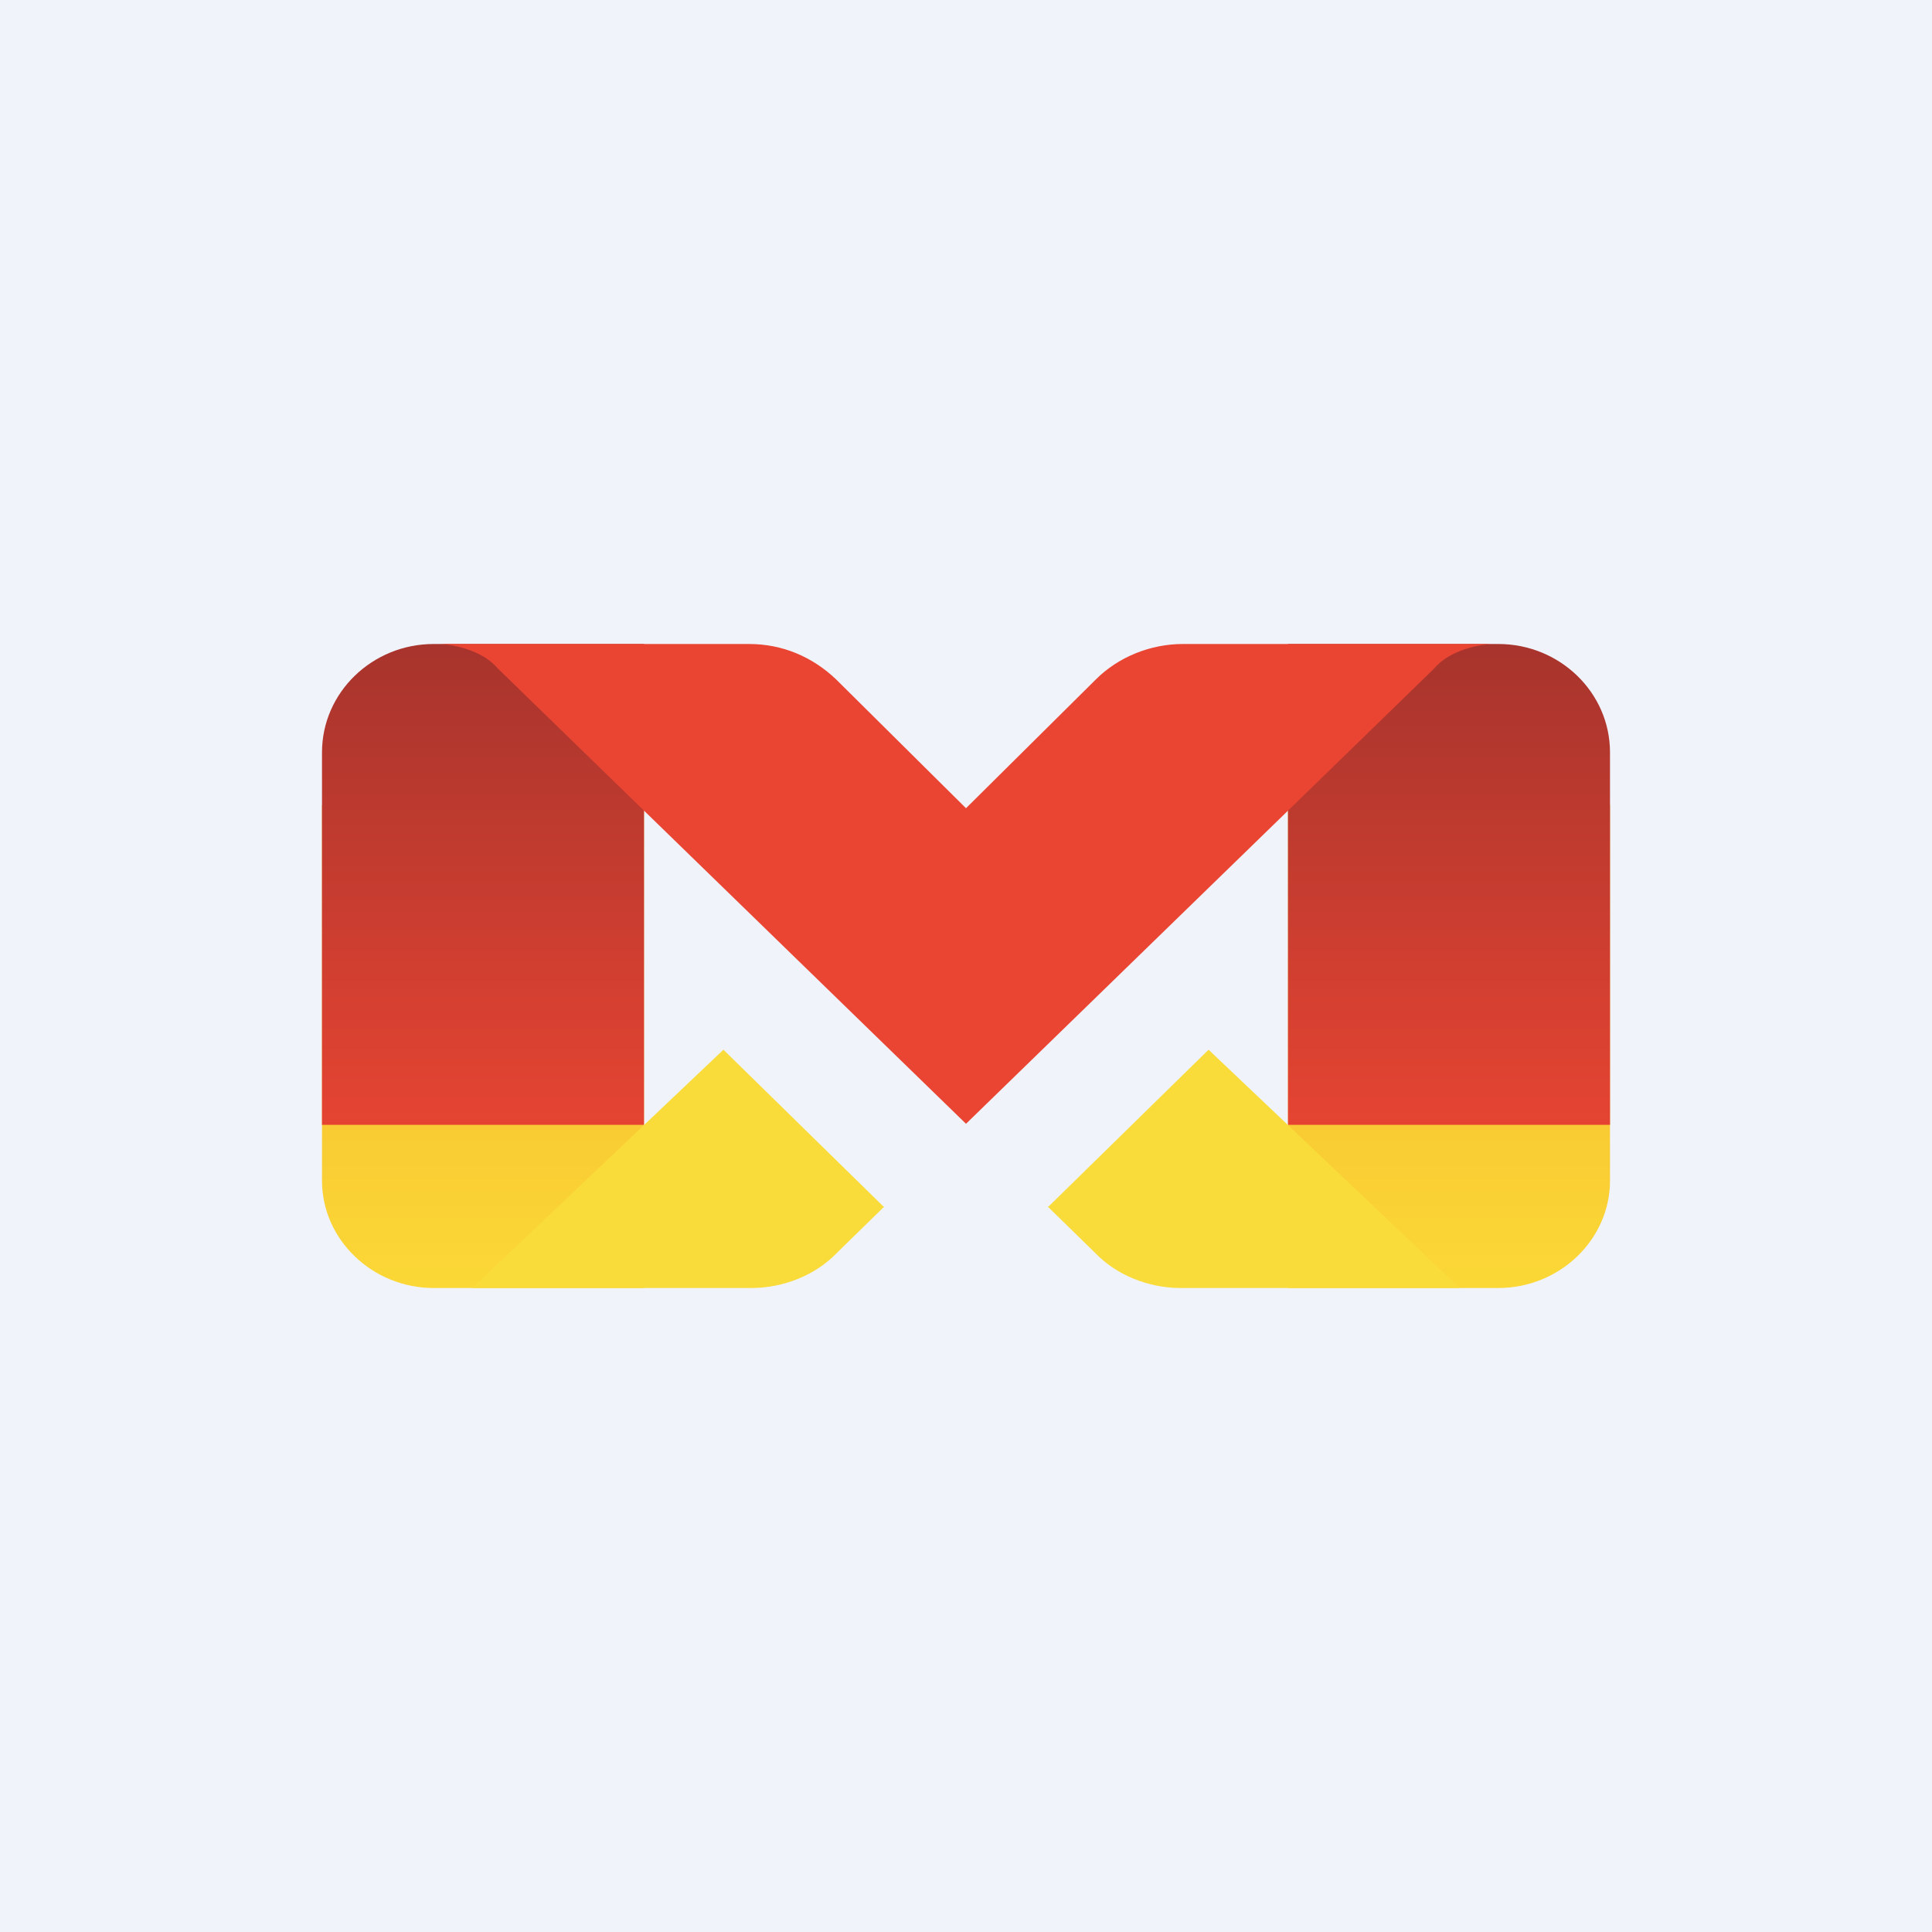 <!-- by TradingView --><svg width="18" height="18" viewBox="0 0 18 18" xmlns="http://www.w3.org/2000/svg"><path fill="#F0F3FA" d="M0 0h18v18H0z"/><path d="M6 7.5H3V11c0 .55.47 1 1.04 1H6V7.51Z" fill="url(#a)"/><path d="M6 10.48H3V7.01C3 6.45 3.47 6 4.04 6H6v4.48Z" fill="url(#b)"/><path d="M8.23 11.24 6.74 9.78 4.4 12h2.6c.3 0 .6-.12.8-.33l.44-.43Z" fill="#F9DC3A"/><path d="M12 7.5h3V11c0 .55-.47 1-1.04 1H12V7.51Z" fill="url(#c)"/><path d="M12 10.48h3V7.01C15 6.45 14.53 6 13.96 6H12v4.48Z" fill="url(#d)"/><path d="m9.77 11.24 1.49-1.46L13.6 12h-2.6c-.3 0-.6-.12-.8-.33l-.44-.43Z" fill="#F9DC3A"/><path d="M4.08 6c.12 0 .41.05.56.23L9 10.47l4.36-4.24c.15-.18.44-.23.56-.23h-2.9c-.3 0-.6.12-.81.33L9 7.53l-1.21-1.2c-.22-.21-.5-.33-.81-.33h-2.9Z" fill="#EA4532"/><defs><linearGradient id="a" x1="4.5" y1="7.51" x2="4.5" y2="11.99" gradientUnits="userSpaceOnUse"><stop stop-color="#F5B230"/><stop offset="1" stop-color="#FBD836"/></linearGradient><linearGradient id="b" x1="4.5" y1="6" x2="4.5" y2="10.48" gradientUnits="userSpaceOnUse"><stop stop-color="#A7342D"/><stop offset="1" stop-color="#E54432"/></linearGradient><linearGradient id="c" x1="13.5" y1="7.51" x2="13.5" y2="11.99" gradientUnits="userSpaceOnUse"><stop stop-color="#F5B230"/><stop offset="1" stop-color="#FBD836"/></linearGradient><linearGradient id="d" x1="13.5" y1="6" x2="13.5" y2="10.48" gradientUnits="userSpaceOnUse"><stop stop-color="#A7342D"/><stop offset="1" stop-color="#E54432"/></linearGradient></defs></svg>